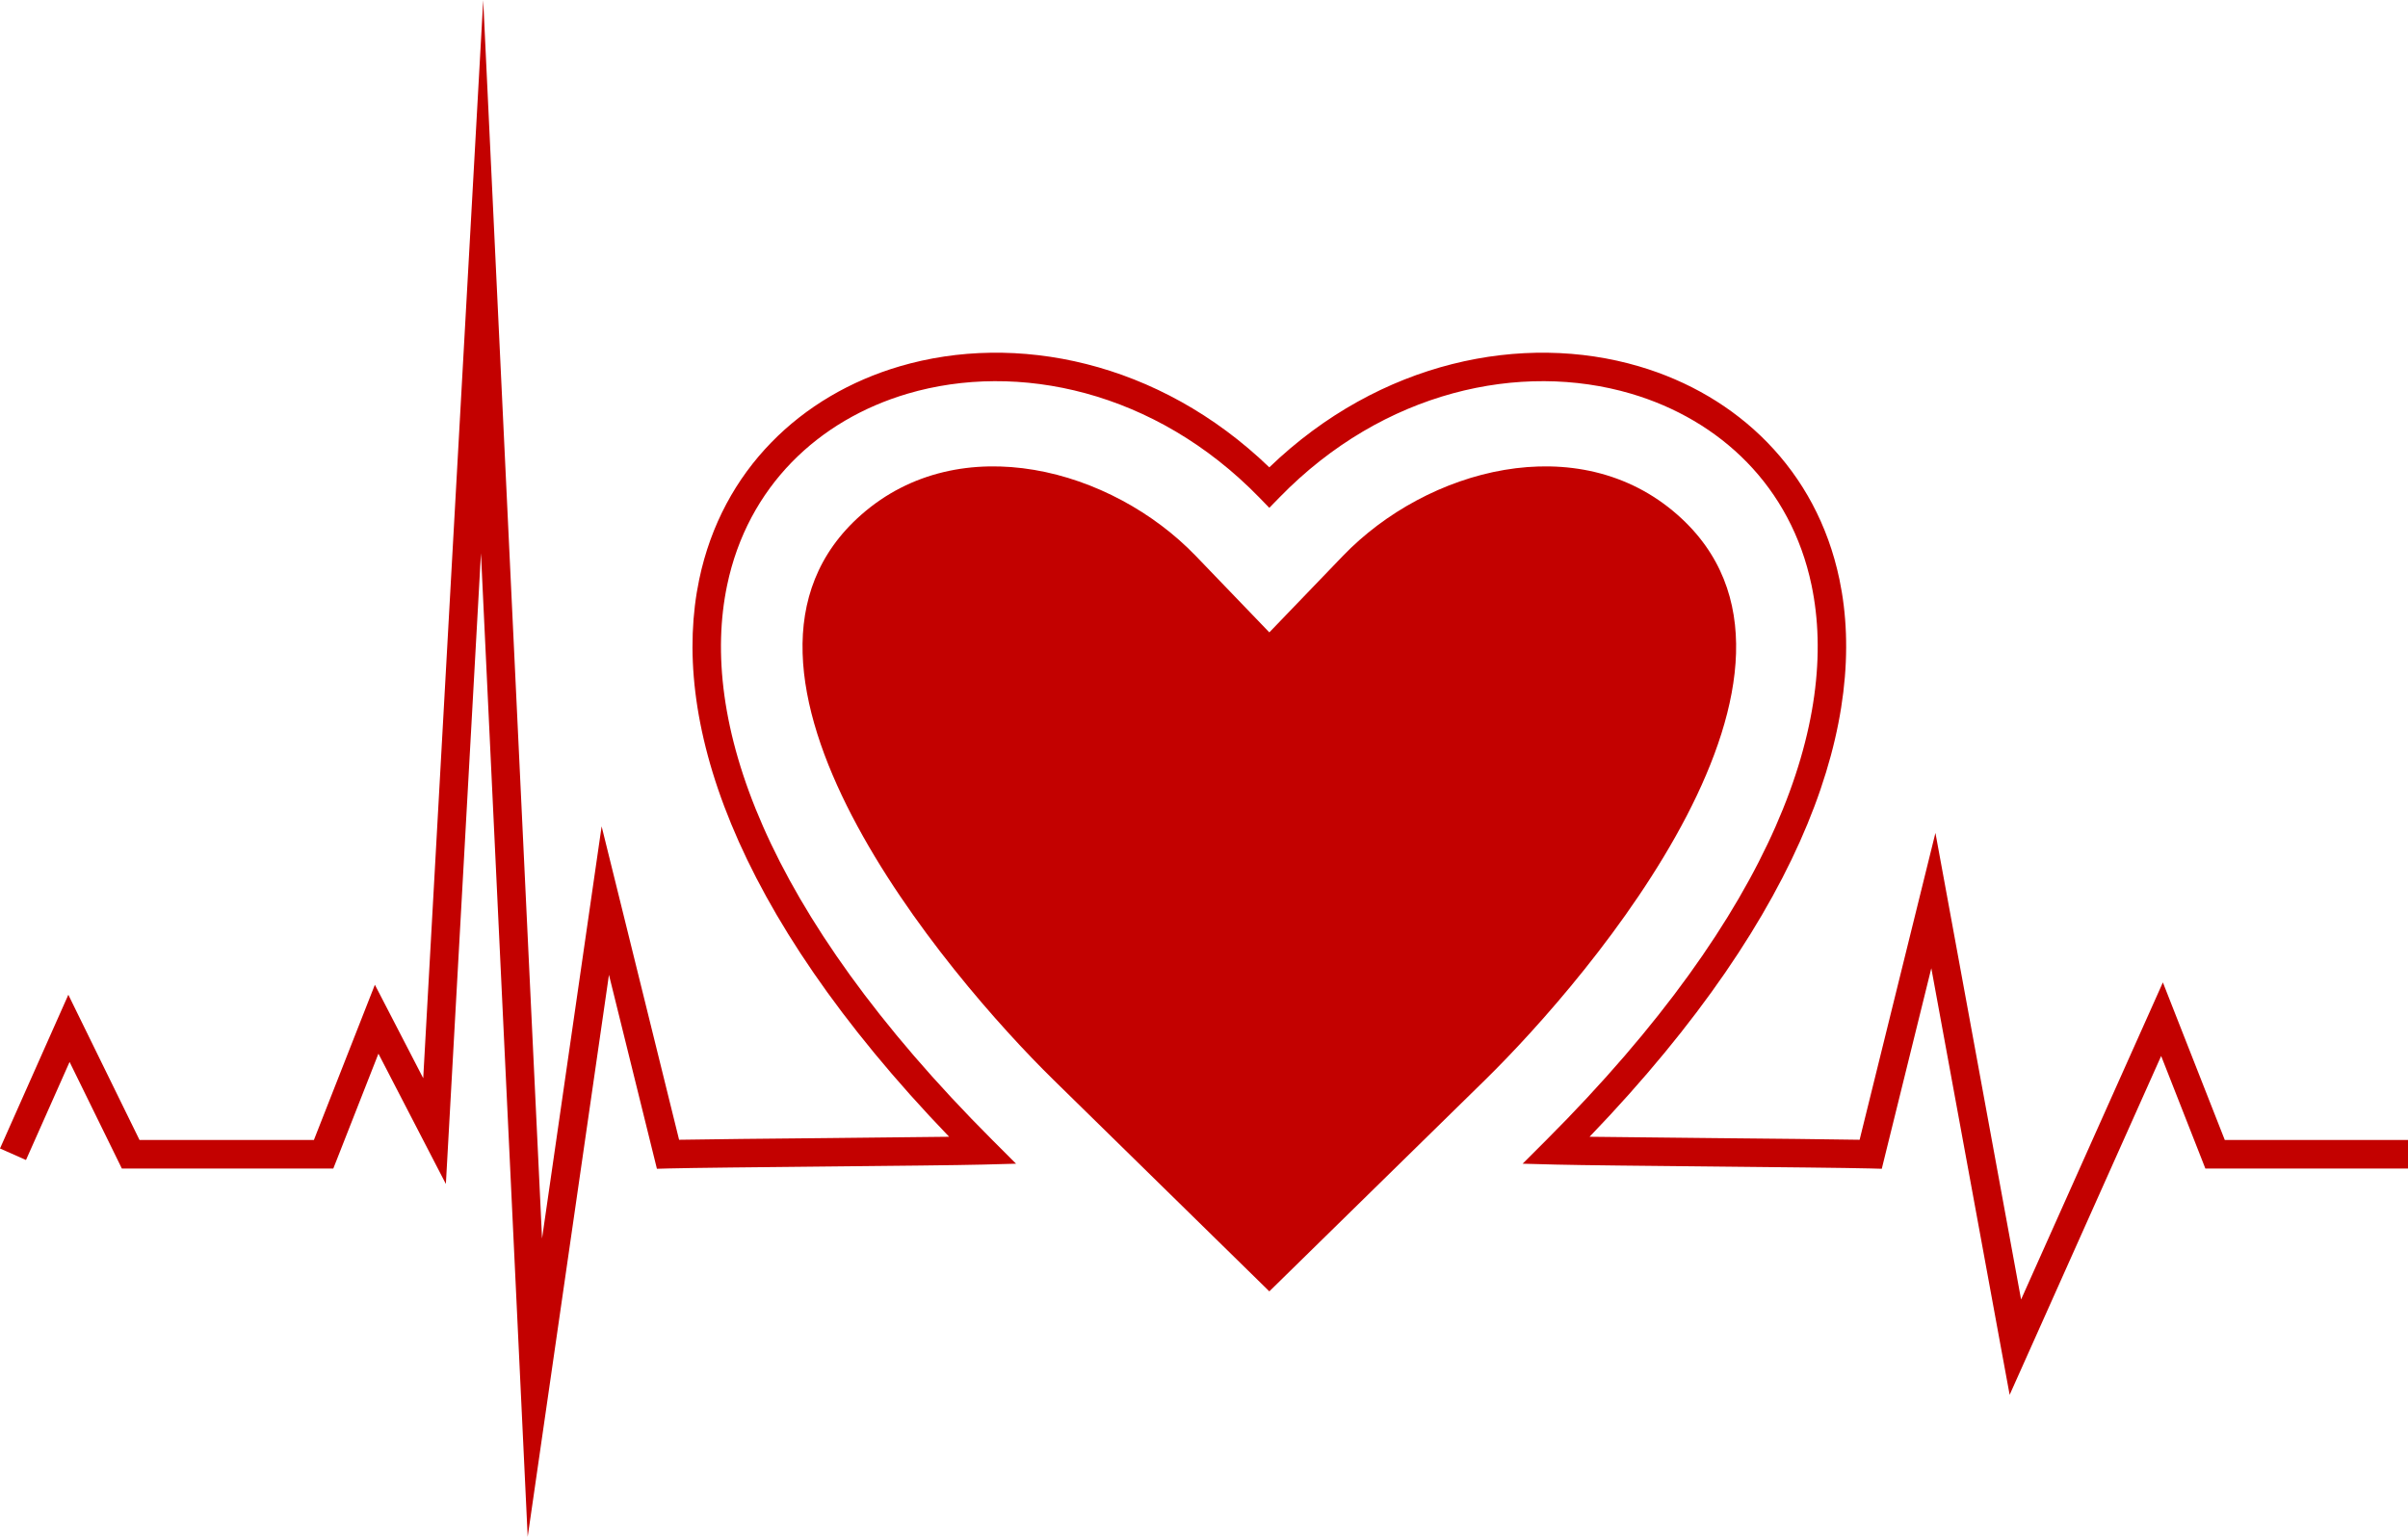 <?xml version="1.0" encoding="UTF-8"?><svg xmlns="http://www.w3.org/2000/svg" xmlns:xlink="http://www.w3.org/1999/xlink" height="319.1" preserveAspectRatio="xMidYMid meet" version="1.0" viewBox="250.0 340.4 500.0 319.1" width="500.0" zoomAndPan="magnify"><g fill="#c30100" id="change1_1"><path d="M 250 578.914 L 261.617 552.773 L 264.191 546.988 L 266.973 552.668 L 278.969 577.145 L 315.18 577.145 L 325.453 550.988 L 327.84 544.91 L 330.84 550.707 L 337.879 564.32 L 347.148 397.703 L 350.336 340.445 L 353.051 397.73 L 362.551 597.602 L 372.754 527.008 L 374.922 512.012 L 378.559 526.723 L 391.008 577.105 C 397.246 576.988 409.293 576.875 421.328 576.758 C 430.875 576.664 440.426 576.566 447.078 576.48 C 401.535 529.129 389.242 489.164 395.184 460.738 C 397.57 449.332 402.871 439.766 410.145 432.297 C 417.395 424.844 426.602 419.484 436.809 416.48 C 460.852 409.398 490.578 415.309 513.562 437.457 C 536.555 415.312 566.277 409.398 590.316 416.48 C 600.531 419.484 609.73 424.844 616.984 432.297 C 624.262 439.766 629.562 449.332 631.945 460.738 C 637.887 489.164 625.605 529.121 580.059 576.48 C 586.711 576.566 596.258 576.664 605.801 576.758 C 617.844 576.875 629.887 576.988 636.133 577.105 L 648.578 526.723 L 651.875 513.375 L 654.359 526.895 L 669.66 610.277 L 696.223 550.867 L 699.102 544.422 L 701.68 550.988 L 711.957 577.145 L 750 577.145 L 750 583.078 L 707.922 583.078 L 707.184 581.188 L 698.746 559.703 L 671.176 621.379 L 667.285 630.074 L 665.562 620.711 L 651.02 541.48 L 641.305 580.816 L 640.734 583.129 L 638.363 583.062 C 633.258 582.934 619.508 582.797 605.754 582.66 C 591.934 582.523 578.105 582.391 573.059 582.258 L 566.164 582.074 L 571.031 577.207 C 618.891 529.348 631.934 489.602 626.152 461.941 C 624.012 451.695 619.262 443.109 612.754 436.418 C 606.219 429.711 597.906 424.879 588.648 422.152 C 565.801 415.426 537.285 421.512 515.684 443.688 L 513.562 445.863 L 511.449 443.688 C 489.844 421.512 461.336 415.426 438.477 422.152 C 429.227 424.879 420.906 429.711 414.379 436.414 C 407.871 443.109 403.121 451.688 400.98 461.941 C 395.199 489.602 408.242 529.348 456.105 577.207 L 460.973 582.074 L 454.074 582.258 C 449.027 582.391 435.199 582.523 421.379 582.66 C 407.629 582.797 393.867 582.934 388.773 583.062 L 386.402 583.129 L 385.832 580.816 L 376.445 542.844 L 363.988 628.996 L 359.57 659.555 L 358.105 628.719 L 349.867 455.297 L 343.184 575.465 L 342.582 586.285 L 337.602 576.664 L 328.578 559.223 L 319.953 581.188 L 319.207 583.078 L 275.301 583.078 L 274.484 581.406 L 264.449 560.938 L 255.398 581.305 L 250 578.914" fill="inherit"/><path d="M 513.566 608.586 L 558.309 564.734 C 580.461 543.023 634.574 479.258 598.312 447.312 C 577.742 429.184 546.273 437.727 528.84 455.852 L 513.566 471.73 L 498.293 455.852 C 480.859 437.727 449.395 429.184 428.82 447.312 C 392.555 479.258 446.672 543.023 468.824 564.734 L 513.566 608.586" fill="inherit" fill-rule="evenodd"/></g></svg>